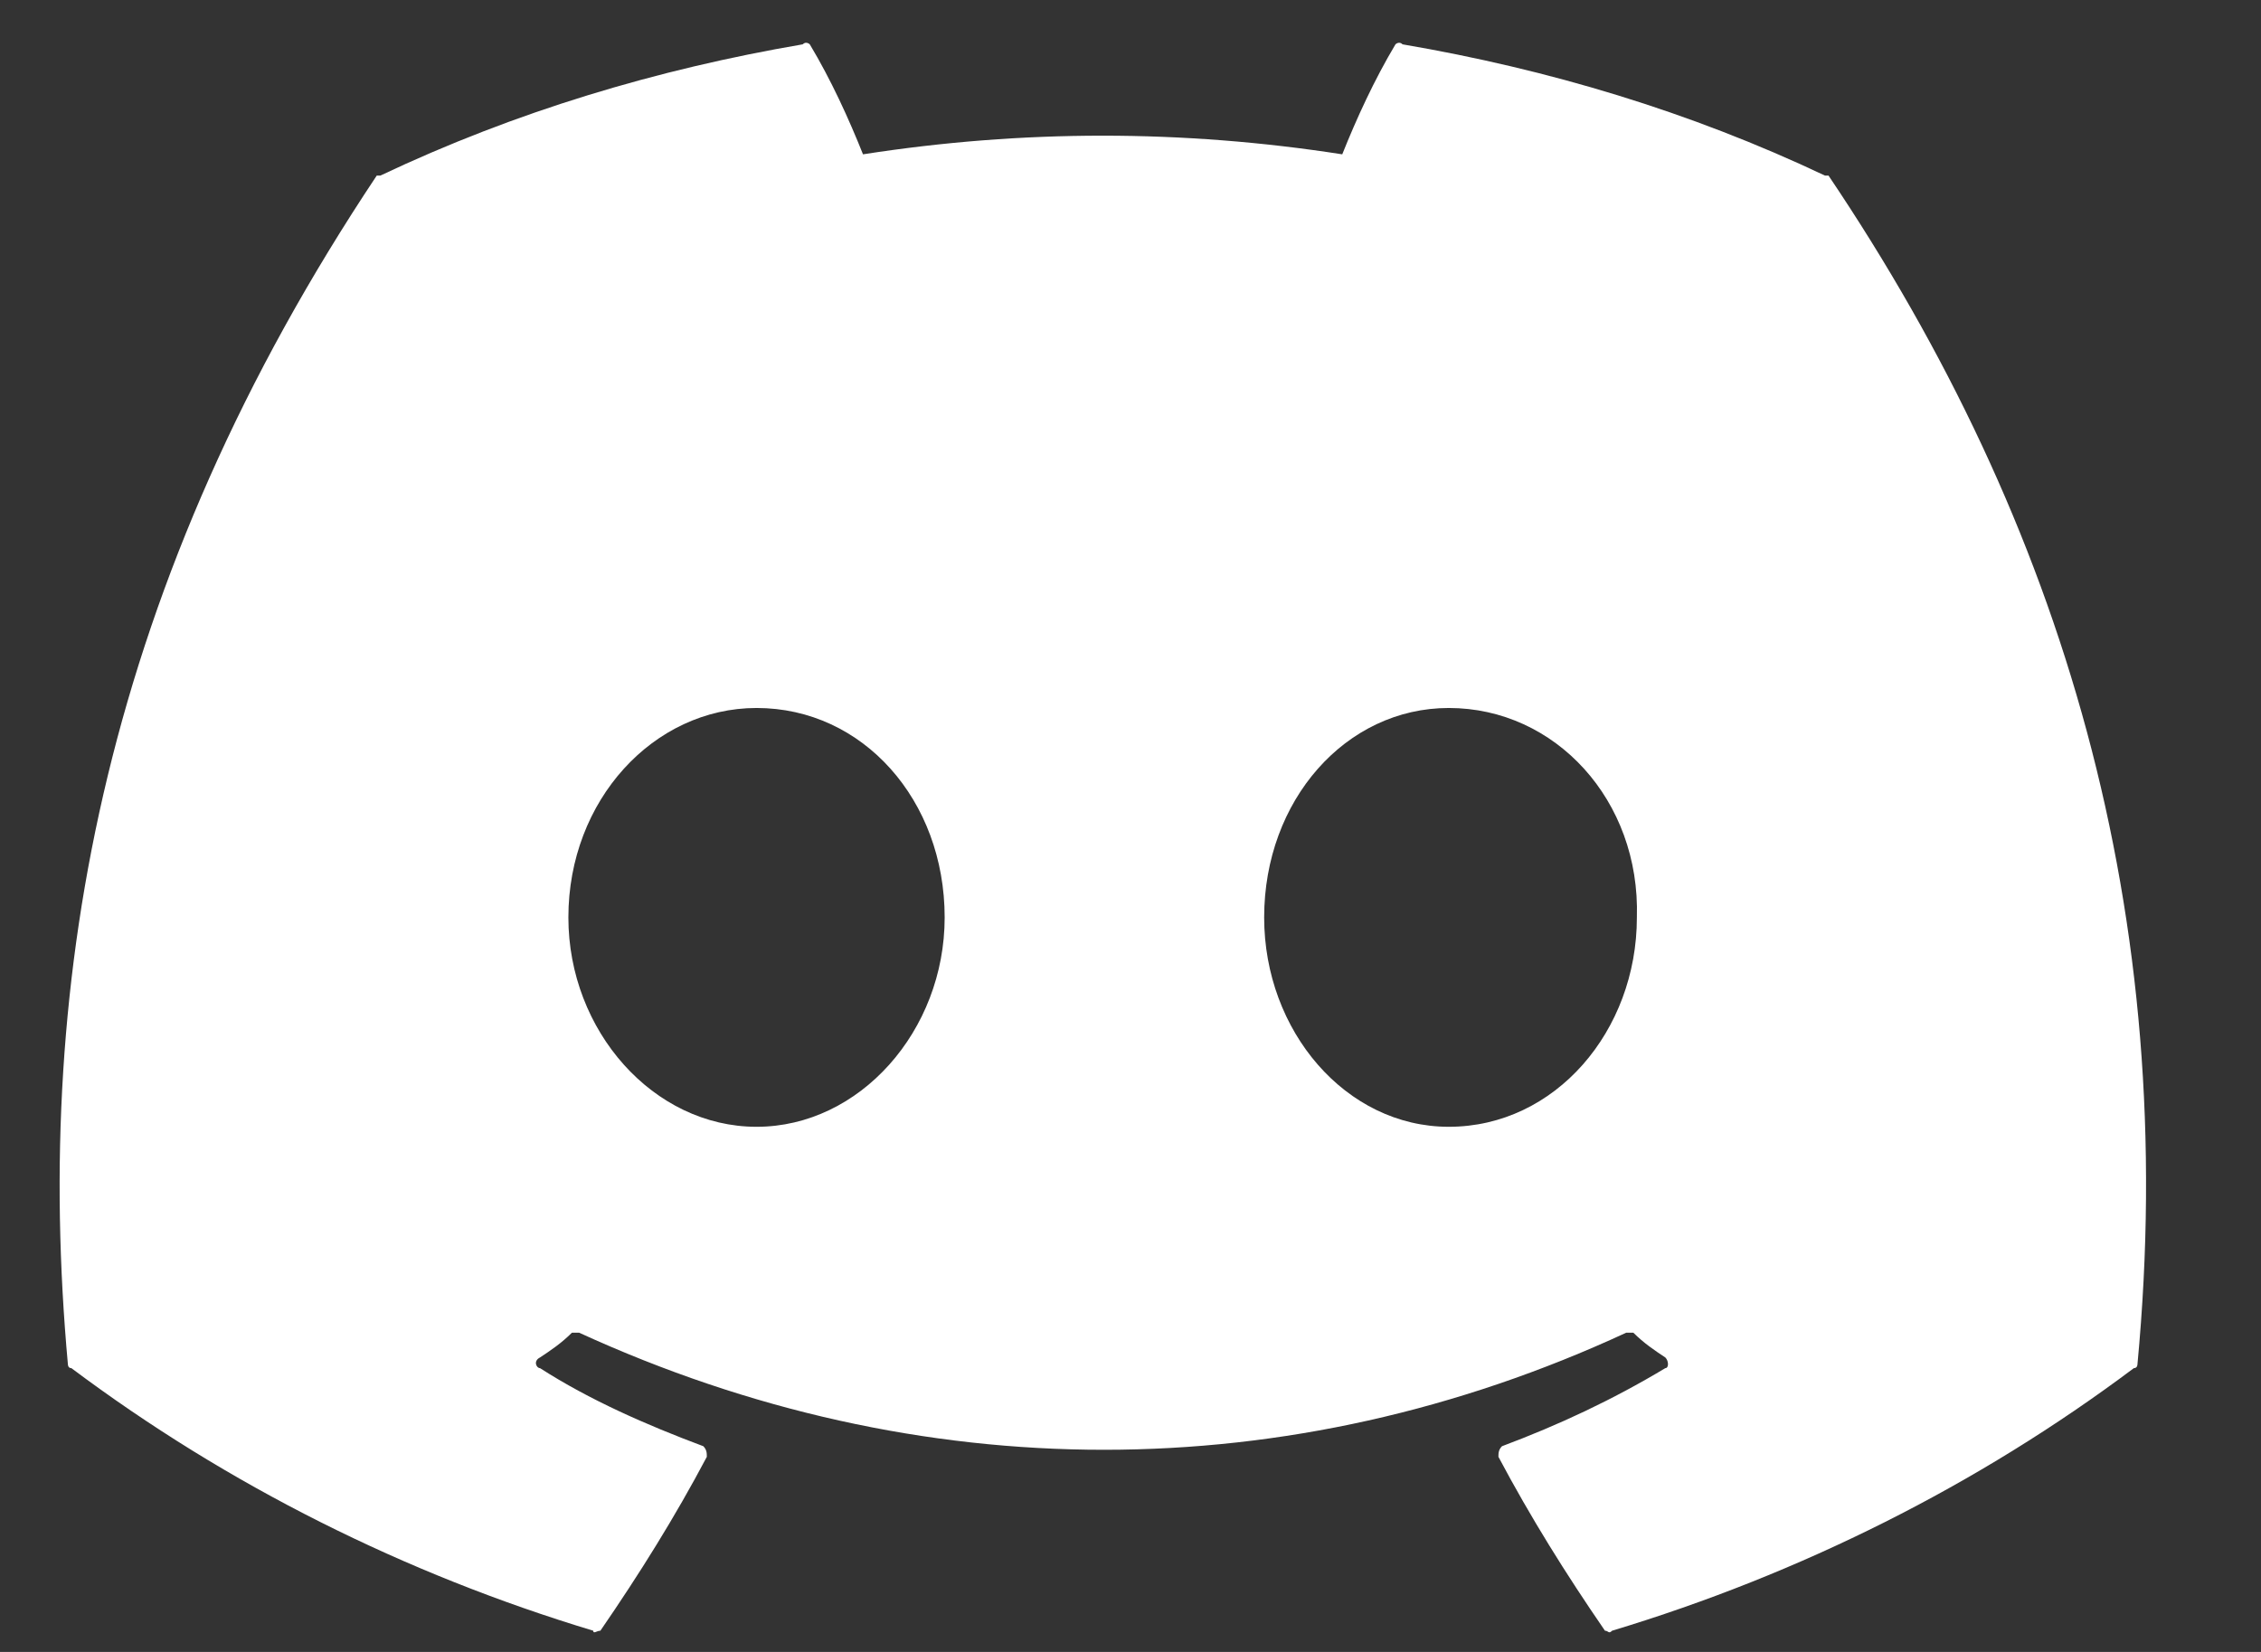 <svg width="26" height="19" viewBox="0 0 26 19" fill="none" xmlns="http://www.w3.org/2000/svg">
<rect x="0" y="0" width="26" height="19" fill="#333333" stroke="none"/>
<path d="M21.027 2.02C23.722 6.021 25.069 10.511 24.579 15.695C24.579 15.695 24.579 15.736 24.538 15.736C22.742 17.083 20.701 18.103 18.538 18.756C18.497 18.797 18.497 18.756 18.456 18.756C18.007 18.103 17.599 17.45 17.231 16.756C17.231 16.715 17.231 16.675 17.272 16.634C17.925 16.389 18.538 16.103 19.15 15.736C19.191 15.736 19.191 15.654 19.15 15.613C19.027 15.532 18.905 15.45 18.782 15.328C18.742 15.328 18.742 15.328 18.701 15.328C14.823 17.124 10.578 17.124 6.659 15.328C6.618 15.328 6.577 15.328 6.577 15.328C6.455 15.45 6.332 15.532 6.21 15.613C6.128 15.654 6.169 15.736 6.21 15.736C6.781 16.103 7.434 16.389 8.088 16.634C8.128 16.675 8.128 16.715 8.128 16.756C7.761 17.45 7.353 18.103 6.904 18.756C6.863 18.756 6.822 18.797 6.822 18.756C4.659 18.103 2.618 17.083 0.821 15.736C0.781 15.736 0.781 15.695 0.781 15.695C0.372 11.205 1.23 6.674 4.332 2.02C4.332 2.02 4.332 2.02 4.373 2.02C5.924 1.285 7.557 0.796 9.23 0.51C9.271 0.469 9.312 0.51 9.312 0.51C9.557 0.918 9.761 1.367 9.924 1.775C11.761 1.489 13.598 1.489 15.435 1.775C15.598 1.367 15.803 0.918 16.047 0.51C16.047 0.51 16.088 0.469 16.129 0.51C17.803 0.796 19.436 1.285 20.987 2.02C21.027 2.02 21.027 2.02 21.027 2.02ZM8.7 12.96C9.884 12.96 10.863 11.858 10.863 10.552C10.863 9.204 9.924 8.143 8.7 8.143C7.516 8.143 6.536 9.204 6.536 10.552C6.536 11.858 7.516 12.96 8.7 12.96ZM16.66 12.96C17.884 12.96 18.823 11.858 18.823 10.552C18.864 9.204 17.884 8.143 16.66 8.143C15.476 8.143 14.537 9.204 14.537 10.552C14.537 11.858 15.476 12.96 16.66 12.96Z" fill="white"/>
</svg>
